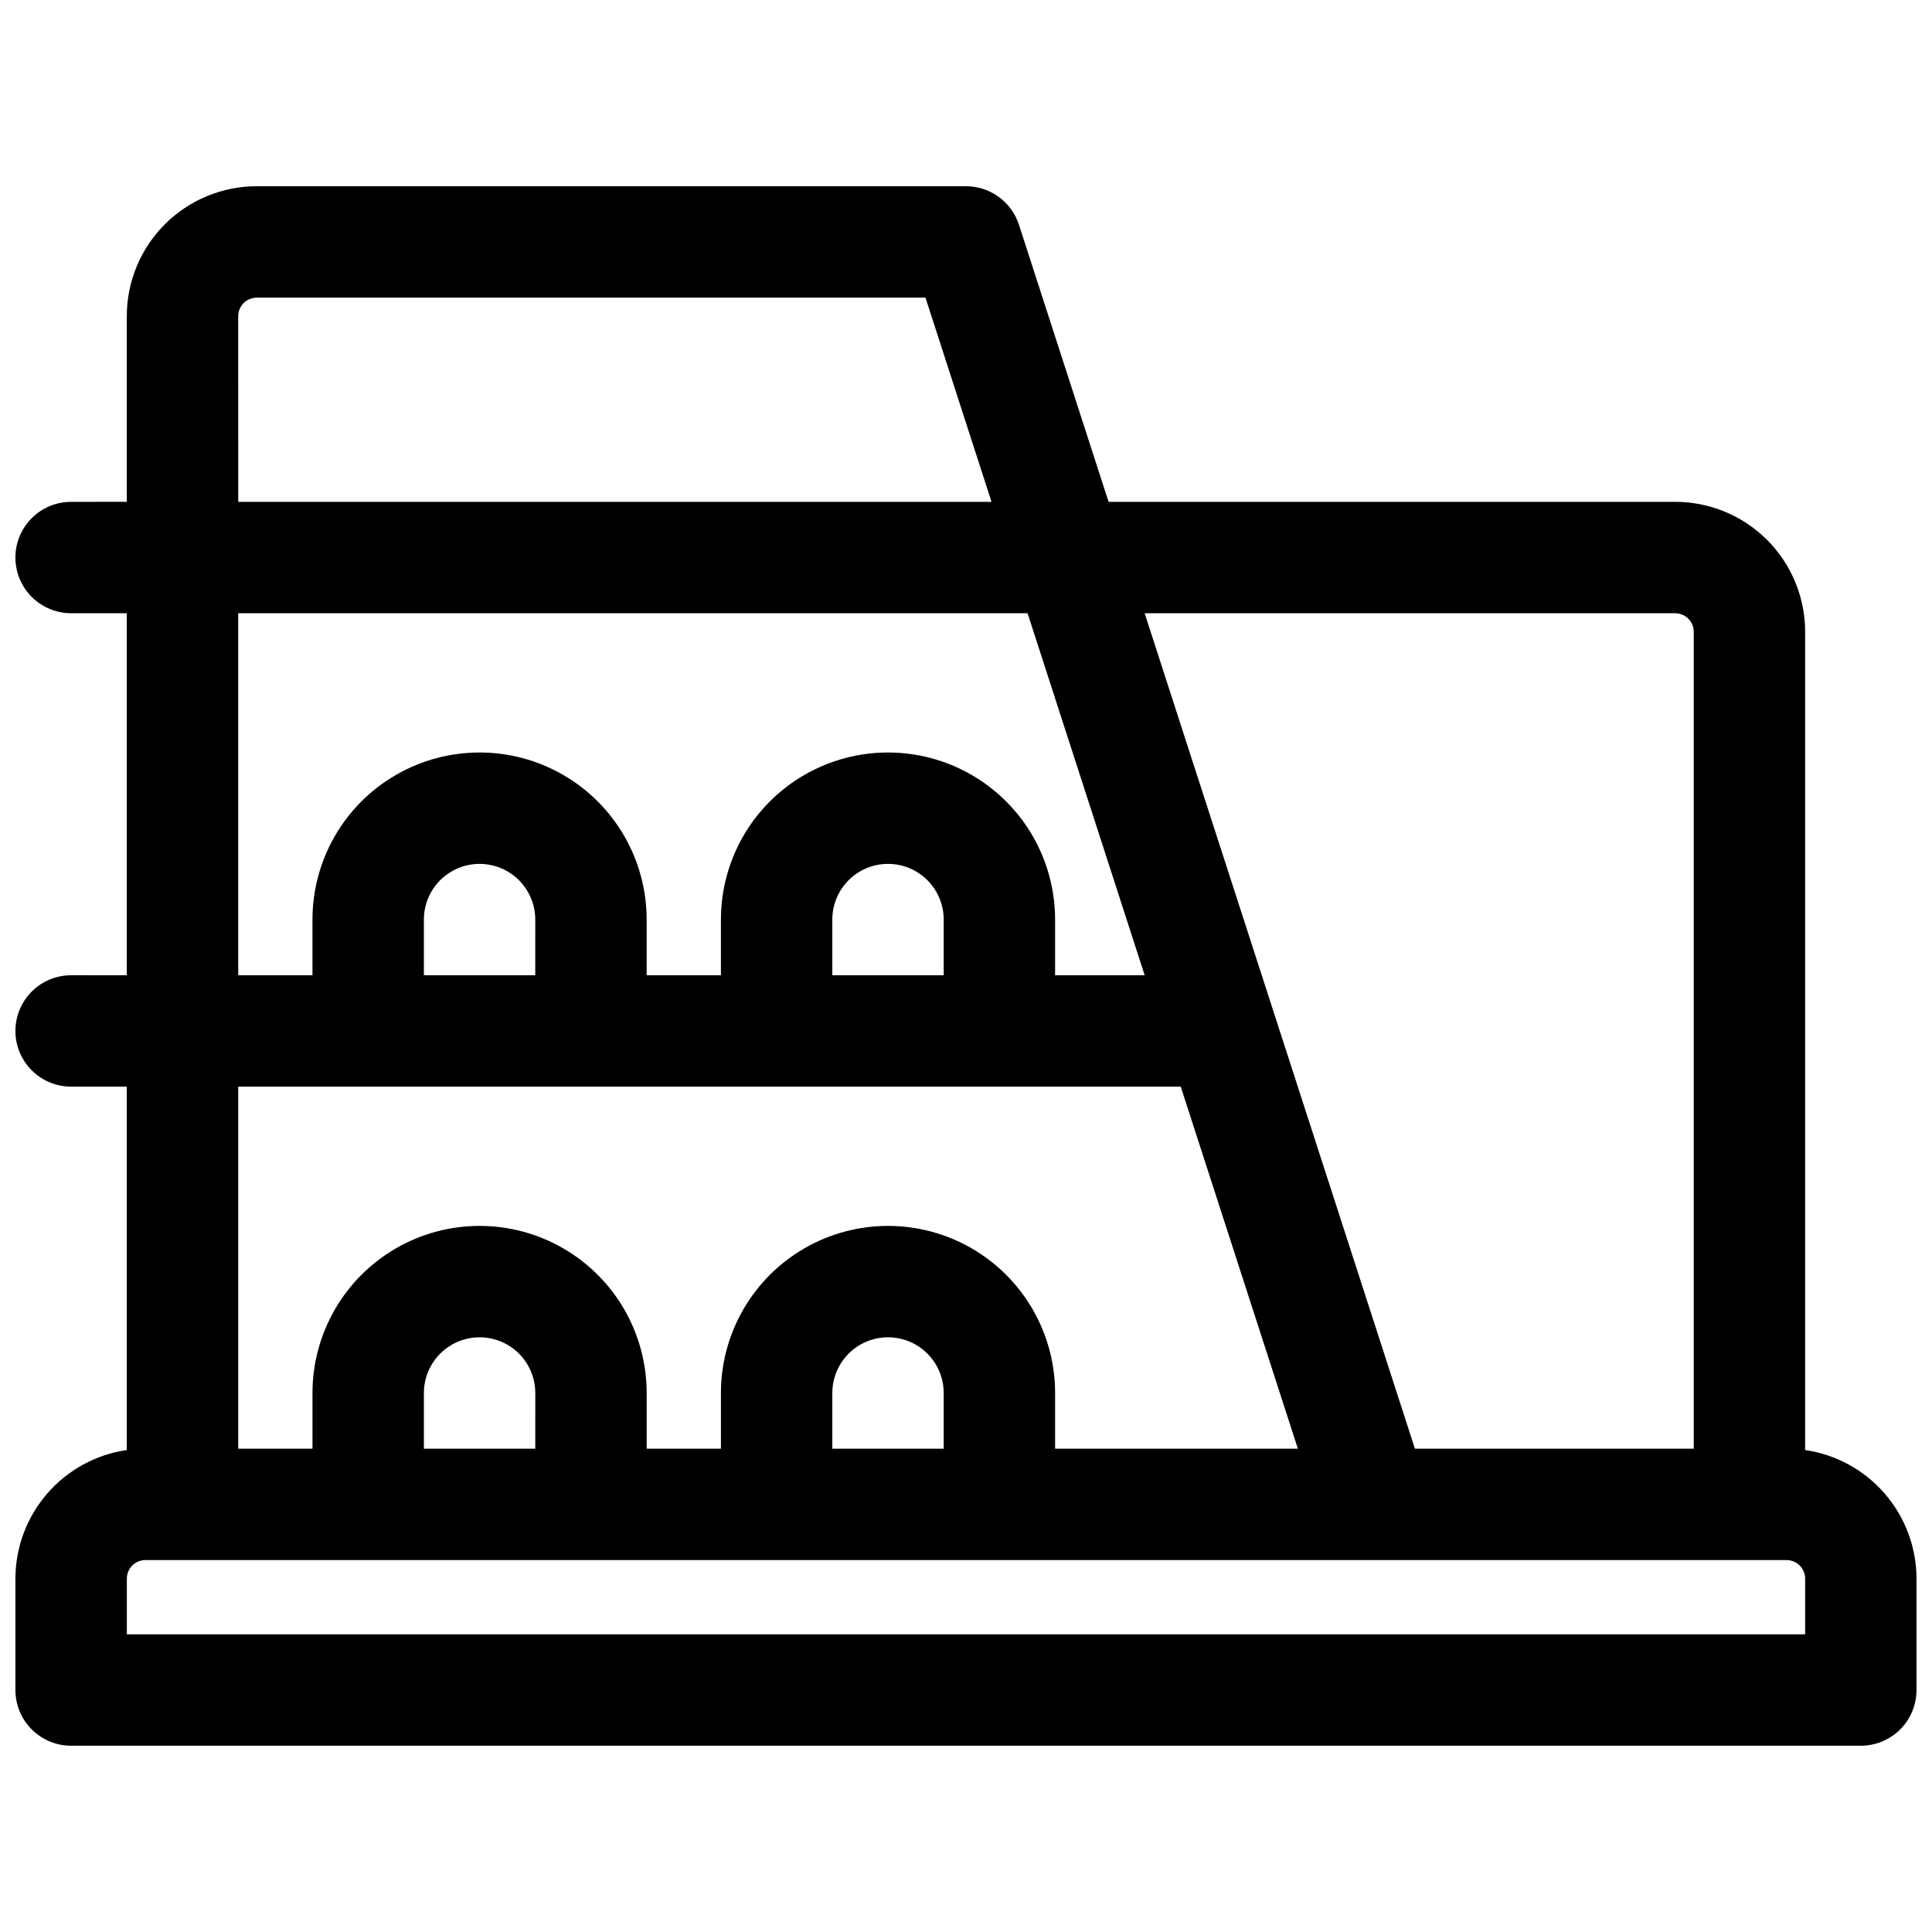 <?xml version="1.0" encoding="UTF-8"?>
<!-- Uploaded to: ICON Repo, www.svgrepo.com, Generator: ICON Repo Mixer Tools -->
<svg width="800px" height="800px" version="1.1" viewBox="144 144 512 512" xmlns="http://www.w3.org/2000/svg">
 <defs>
  <clipPath id="a">
   <path d="m148.09 193h503.81v414h-503.81z"/>
  </clipPath>
 </defs>
 <g clip-path="url(#a)">
  <path d="m622.38 528.27v-216.84c0-9.133-3.629-17.895-10.086-24.352-6.461-6.461-15.219-10.086-24.355-10.086h-150.15l-23.754-73.43c-0.961-2.965-2.836-5.555-5.359-7.387-2.523-1.836-5.562-2.824-8.68-2.824h-187.95c-9.137 0-17.895 3.629-24.355 10.086-6.457 6.457-10.086 15.219-10.086 24.352v49.199l-14.758 0.004c-5.273 0-10.148 2.812-12.785 7.379-2.637 4.566-2.637 10.191 0 14.758 2.637 4.566 7.512 7.383 12.785 7.383h14.758v95.941l-14.758-0.004c-5.273 0-10.148 2.816-12.785 7.383-2.637 4.566-2.637 10.191 0 14.758 2.637 4.566 7.512 7.383 12.785 7.383h14.758v96.293c-8.191 1.195-15.68 5.293-21.098 11.551-5.422 6.258-8.41 14.258-8.422 22.535v29.52c0 3.914 1.555 7.668 4.324 10.438 2.766 2.769 6.519 4.324 10.438 4.324h474.29c3.914 0 7.668-1.555 10.438-4.324 2.766-2.769 4.32-6.523 4.32-10.438v-29.52c-0.012-8.277-3-16.277-8.418-22.535-5.422-6.258-12.91-10.355-21.102-11.551zm-34.441-221.75c1.305 0 2.559 0.516 3.481 1.441 0.922 0.922 1.441 2.172 1.441 3.477v216.48h-73.891l-71.625-221.4zm-380.81-78.723c0-2.715 2.203-4.918 4.922-4.918h177.21l17.504 54.121h-199.63zm0 78.719 209.19 0.004 31.035 95.941-23.746-0.004v-14.762 0.004c0-15.82-8.438-30.438-22.141-38.348-13.699-7.91-30.578-7.91-44.277 0-13.703 7.91-22.141 22.527-22.141 38.348v14.762l-19.68-0.004v-14.762 0.004c0-15.82-8.441-30.438-22.141-38.348-13.699-7.91-30.578-7.91-44.281 0-13.699 7.91-22.141 22.527-22.141 38.348v14.762l-19.68-0.004zm186.96 95.941h-29.52v-14.762 0.004c0-5.273 2.812-10.148 7.379-12.785 4.566-2.637 10.195-2.637 14.762 0 4.566 2.637 7.379 7.512 7.379 12.785zm-108.24 0h-29.516v-14.762 0.004c0-5.273 2.812-10.148 7.379-12.785 4.566-2.637 10.191-2.637 14.758 0 4.566 2.637 7.383 7.512 7.383 12.785zm171.06 29.52 31.039 95.941h-64.336v-14.758c0-15.82-8.438-30.438-22.141-38.348-13.699-7.91-30.578-7.91-44.277 0-13.703 7.91-22.141 22.527-22.141 38.348v14.762l-19.68-0.004v-14.758c0-15.82-8.441-30.438-22.141-38.348s-30.578-7.91-44.281 0c-13.699 7.91-22.141 22.527-22.141 38.348v14.762l-19.68-0.004v-95.938zm-62.816 95.941h-29.52v-14.758c0-5.273 2.812-10.148 7.379-12.785s10.195-2.637 14.762 0 7.379 7.512 7.379 12.785zm-108.24 0h-29.516v-14.758c0-5.273 2.812-10.148 7.379-12.785s10.191-2.637 14.758 0 7.383 7.512 7.383 12.785zm336.53 49.199h-444.77v-14.758c0-2.719 2.203-4.922 4.922-4.922h434.93c1.305 0 2.555 0.52 3.477 1.441s1.441 2.176 1.441 3.481z"/>
 </g>
</svg>